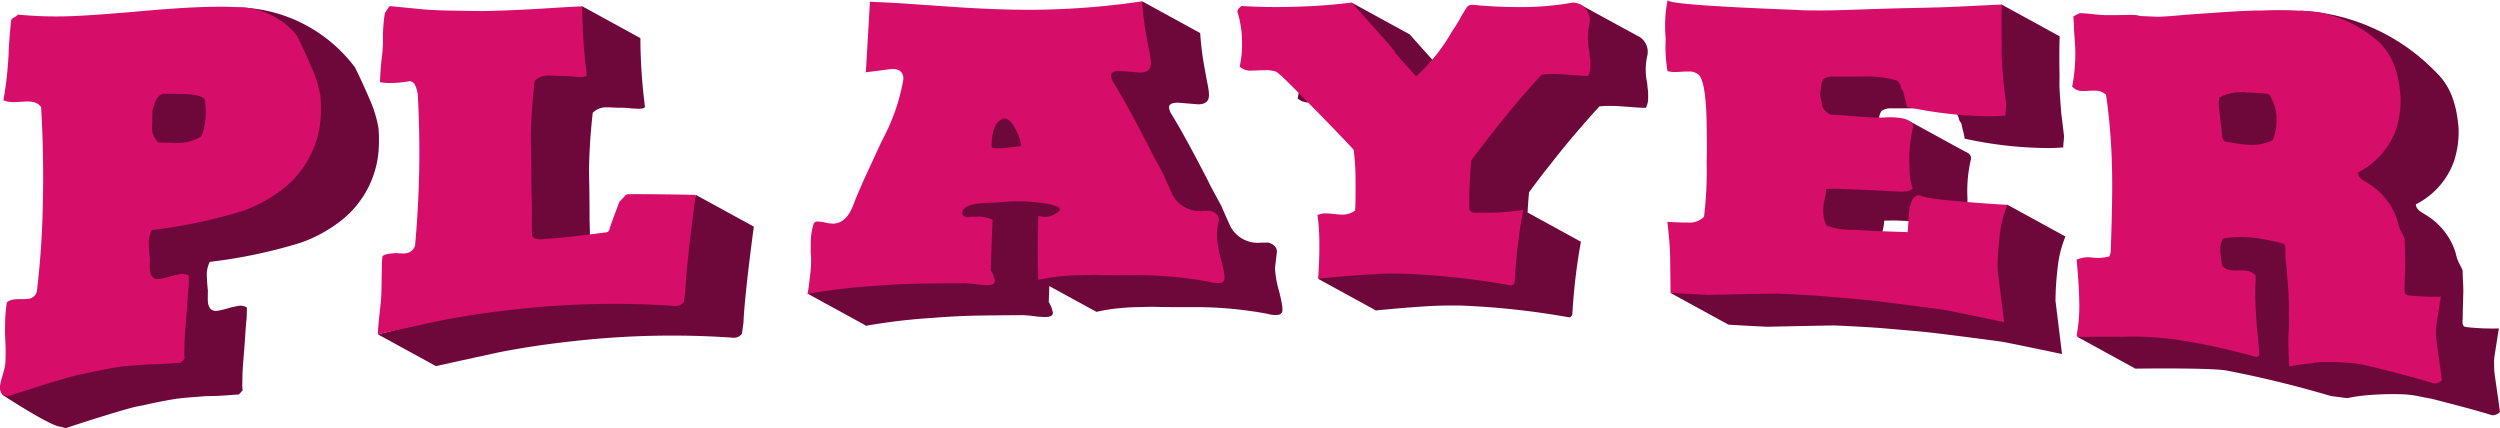 <svg xmlns="http://www.w3.org/2000/svg" width="191.21" height="32.746"><defs><style>.cls-2{fill:#6e083b}.cls-3{fill:#d60d69}.cls-4{fill:#ffb124}</style></defs><g id="Group_90" data-name="Group 90" transform="translate(-19.351 -24.055)"><g id="Group_64" data-name="Group 64" transform="translate(19.556 24.151)"><g id="Group_63" data-name="Group 63"><path id="Path_111" data-name="Path 111" d="M404.741 82.953Z" transform="translate(-284.007 -64.566)" style="fill:#590c43"/><g id="Group_62" data-name="Group 62"><g id="Group_61" data-name="Group 61"><g id="Group_53" data-name="Group 53" transform="translate(0 .475)"><path id="Path_112" data-name="Path 112" class="cls-2" d="M48.775 35.538q-.013-.307-.045-.533a9.337 9.337 0 0 0-.541-1.832q-.733-1.722-1.261-2.743a11.462 11.462 0 0 0-8.128-4.516c-2.194-.288-1.776 1.006-.738 2.44-.891.055-1.9.132-3.047.234-2.7.241-4.709.378-6.022.4q-1 .014-1.844-.029t-1.549-.11a.742.742 0 0 1-.272.207c-.157.089-.235.17-.236.244q-.042.371-.085.872t-.09 1.207A27.671 27.671 0 0 1 24.5 35.4c.142.042.2.064.178.065a2.585 2.585 0 0 0 .786.069l.716-.038q.931-.049 1.209.447.112 1.964.139 3.692t0 3.26q-.03 1.934-.147 3.694t-.321 3.43a.746.746 0 0 1-.651.566 4.182 4.182 0 0 1-.553.024 4.161 4.161 0 0 0-.553.024.952.952 0 0 0-.538.225 12.019 12.019 0 0 0-.128 1.387l-.01.667c0 .144 0 .307.005.483l-.188-.02L20 55.51s3.7 2.43 4.438 2.429c.126.032.255.069.385.11 1.359-.448 3.5-1.138 5.03-1.556.253-.069.535-.127.836-.177q1.236-.287 2.373-.477.465-.078 1.091-.128t1.412-.109q.928-.012 1.555-.061t.948-.066l.291-.319a2.381 2.381 0 0 1-.028-.474l.012-.685q.008-.514.142-2.036l.142-2.033a4.406 4.406 0 0 0 .045-.552l.009-.547a.871.871 0 0 0-.677-.123 5.934 5.934 0 0 0-.79.183 6.03 6.03 0 0 1-.789.185q-.752.095-.735-.949 0-.3.01-.591-.063-.547-.087-1.24a2.192 2.192 0 0 1 .231-.962 39.188 39.188 0 0 0 6.964-1.468 10.842 10.842 0 0 0 2.892-1.546 7.552 7.552 0 0 0 3.078-6.05q.01-.422-.003-.73Z" transform="translate(-20.003 -25.874)"/></g><g id="Group_54" data-name="Group 54" transform="translate(98.867 .097)"><path id="Path_113" data-name="Path 113" class="cls-2" d="m362.029 31.316-.04-.386v-.081a4.71 4.71 0 0 1 0-2.088 1.363 1.363 0 0 0-.541-1.432 1.458 1.458 0 0 0-.194-.107s-4.217-2.291-4.348-2.383-.4.173-.4.173l-.531.8s-.53.531-.265.531.265.53.265.53a3.046 3.046 0 0 0 .265.573q-1.6-.015-3.145-.169-.395 0-.5.242a8.718 8.718 0 0 0-.532.89c-.216.367-.418.683-.607.955v.008a13.81 13.81 0 0 1-2.711 3.378l-.9-1.009a10.248 10.248 0 0 1-.424-.471 2.107 2.107 0 0 0-.253-.27c-.014-.1-.056-.138-.125-.238l-.355-.433-.046-.056-.025-.03-2.8-3.139-4.438-2.429.95 2.2.393.5q-1.381.072-2.746.073-1.291 0-2.581-.081c-.215.16-.323.3-.323.427a8.067 8.067 0 0 1 .358 2.508 7.446 7.446 0 0 1-.054.948q-.054.414-.126.761a1.3 1.3 0 0 0 1.005.294c.1 0 .252 0 .467-.013s.383-.013.5-.013a2.135 2.135 0 0 1 .862.135q.359.294.773.7t.882.884q2.843 2.867 4.219 4.356.073.509.112 1.085t.04 1.245v1.178q0 .562-.032 1.151a1.632 1.632 0 0 1-1.009.309q-.217 0-.613-.047t-.577-.046a1.607 1.607 0 0 0-.685.127q.072.455.11 1.03c.016.252.025.527.032.812a.721.721 0 0 0-.1-.008 3.108 3.108 0 0 1-.662-.075l-2.822.295-.954.382 4.438 2.429s1.957-.2 3.776-.313a28.601 28.601 0 0 1 2.211-.063h.476a60.205 60.205 0 0 1 8.35.91.328.328 0 0 0 .214-.318 46.042 46.042 0 0 1 .651-5.472l-4.079-2.233q.048-.888.114-1.554.356-.48.767-1.026t.909-1.161q.89-1.149 1.816-2.235t1.886-2.138c.12-.016.257-.028.413-.035s.341-.009.557-.006q.215 0 .557.022t.719.051q.377.033.736.052t.575.023a1.726 1.726 0 0 0 .173-.63v-.385a2.148 2.148 0 0 0-.028-.394Z" transform="translate(-335.072 -24.669)"/></g><g id="Group_56" data-name="Group 56" transform="translate(61.552)"><g id="Group_55" data-name="Group 55"><path id="Path_114" data-name="Path 114" class="cls-2" d="M252.205 46.447a7.716 7.716 0 0 1-.288-1.681l.145-1.228s.078-.506-.643-.715c-.011 0-.023-.009-.034-.013a4.939 4.939 0 0 1-.513.011 2.369 2.369 0 0 1-2.378-1.267q-.646-1.438-.645-1.465-.322-.612-.591-1.1t-.447-.866q-.824-1.6-1.52-2.878t-1.3-2.268a1.133 1.133 0 0 1-.178-.508q0-.348.684-.352l1.544.126q.826 0 .828-.7a3.478 3.478 0 0 0-.052-.541 8.285 8.285 0 0 0-.084-.433 67.65 67.65 0 0 1-.17-.937 22.326 22.326 0 0 1-.365-2.838l-4.438-2.429-.27 1.767v.8l.181.362q-2.05.145-4.147.153-1.255 0-2.814-.059t-3.421-.193l-3.4-.235q-.824-.052-1.451-.078t-1.057-.052l-.308 5.31a.077.077 0 0 1-.037.056l-.072.029q.143 0 .647-.066t1.438-.187q.9-.013.89.784a15.24 15.24 0 0 1-1.628 4.685q-.7 1.508-1.4 3.026-.259.59-.462 1.069t-.352.873q-.519 1.351-1.492 1.4a2.8 2.8 0 0 1-.647-.08 2.8 2.8 0 0 0-.611-.082.306.306 0 0 0-.291.238 4.776 4.776 0 0 0-.2 1.462v.121c-.384-.062-1.185-.163-1.384.037a26.16 26.16 0 0 1-3.311 1.213l4.438 2.429a.375.375 0 0 0 0 .04 45.468 45.468 0 0 1 5.208-.614q.739-.065 1.719-.115.939-.048 2.166-.064t2.744-.025a3.96 3.96 0 0 1 .4.011q.252.017.613.057a5.389 5.389 0 0 0 .975.071c.337-.013.506-.118.508-.317a2.333 2.333 0 0 0-.319-.828l.043-1.22 3.608 1.974a12.574 12.574 0 0 1 1.9-.292c.278-.033.626-.056 1.052-.066l1.337-.031c.626.023 1.577.03 2.854.027a30.524 30.524 0 0 1 5.89.5 2.317 2.317 0 0 0 .723.1q.469 0 .47-.4a3.338 3.338 0 0 0-.072-.587q-.07-.388-.213-.921Z" transform="translate(-216.158 -24.36)"/></g></g><g id="Group_57" data-name="Group 57" transform="translate(127.556 .244)"><path id="Path_115" data-name="Path 115" class="cls-2" d="M456.109 45.329a8.507 8.507 0 0 1 .6-2.444l-4.438-2.429-1.2.794-.34 1.111a4.962 4.962 0 0 1-.764-.2q-.755-.048-.83 1.992l-.059.825-1.4-.045q-.827-.031-1.492-.063t-1.241-.072a5.5 5.5 0 0 1-2.054-.313 2.36 2.36 0 0 1-.27-1.233 3.95 3.95 0 0 1 .114-.833 4.02 4.02 0 0 0 .115-.746l.79-.014q1.581.061 2.732.115t1.941.1q.9.056 1.146-.225a5.061 5.061 0 0 1-.243-1.676 10.657 10.657 0 0 1 .254-2.95.435.435 0 0 0-.188-.5 1.073 1.073 0 0 0-.253-.138l-4.176-2.285-1.406 1.917h-.033a.716.716 0 0 1-.578-.253 1.563 1.563 0 0 1-.2-.238.528.528 0 0 0-.091-.119 2.493 2.493 0 0 0-.079-.495 2.448 2.448 0 0 1-.079-.495 1.219 1.219 0 0 1 .016-.173c.01-.077.027-.182.049-.317a1.107 1.107 0 0 1 .206-.661 1.28 1.28 0 0 1 .714-.185h2.228a8.348 8.348 0 0 1 2.659.309.76.76 0 0 1 .295.482.684.684 0 0 0 .185.332q.077.358.154.657t.107.539a30.412 30.412 0 0 0 6.453.72h.109l.169-.005c.3-.01.575-.024.812-.043a3.817 3.817 0 0 1 .028-.442 3.894 3.894 0 0 0 .028-.443q-.1-.862-.208-1.722c-.035-.436-.064-.8-.086-1.108v-.04a22.654 22.654 0 0 1-.054-.9c0-.273 0-.517.008-.735-.018-.928-.027-2.1.008-3.108l-4.438-2.429-1.346 2.675c-.337.009-.712.018-1.136.026q-1.11.022-2.65.07l-2.579.084q-1.11.036-1.9.03l-.788-.006q-.395 0-.861-.035c-6.574-.254-9.861-.494-9.864-.756a10.3 10.3 0 0 0-.144 2.957 11.151 11.151 0 0 0 .137 2.485c.239.042.383.063.431.064q.179 0 .556-.018t.592-.017a1.076 1.076 0 0 1 .865.3q.511.713.55 3.781l.017 1.351q.008.675-.018 1.406a29.646 29.646 0 0 1-.2 4.264 1.543 1.543 0 0 1-1.255.441q-.4.008-.792-.012l-.757-.037q.08.673.142 1.388c.028.32.045.648.057.979h-1.032l-3.361.631 4.438 2.429.164.011c1.049.069 2.819.152 2.819.152h.011q2.559-.06 5.117-.1c1.682.073 2.931.148 3.748.217q1.37.116 2.739.238.324.029.955.1t1.568.19q1.766.226 2.792.361t1.315.194q2.146.431 4.29.888l-.5-4.078a22.1 22.1 0 0 1 .155-2.448Z" transform="translate(-426.497 -25.136)"/></g><g id="Group_58" data-name="Group 58" transform="translate(158.686 3.105)"><path id="Path_116" data-name="Path 116" class="cls-2" d="M557.7 60.292q-.12-.817-.123-1c0-.169-.005-.327-.008-.472a3.468 3.468 0 0 1 .028-.5q.129-.813.227-1.453c.039-.254.078-.484.116-.694a17.878 17.878 0 0 1-2.545-.11c-.326-.076-.223-.437-.224-.784 0-.3.036-1.459.045-1.95.008-.412-.067-1.358-.045-1.5 0-.215-.318-.624-.443-1.053a7.084 7.084 0 0 1-.107-.411 5.171 5.171 0 0 0-2.3-2.888l-.185-.119c-.361-.195-.543-.42-.548-.678a5.921 5.921 0 0 0 2.914-3.291 7.256 7.256 0 0 0 .353-2.517q-.045-.574-.143-1.133a7.232 7.232 0 0 0-.286-1.1 4.151 4.151 0 0 0-.5-1.046 6.076 6.076 0 0 0-.531-.7c.005-.005.011-.007.016-.011a9.708 9.708 0 0 0-4.879-2.48 29.446 29.446 0 0 0-2.7-.145c-.621-.007-.807 0-1.618.029h-.531q-1.217.038-2.827.153l-2.469.17q-1.145.118-2.057.155l-1.6-.067h.072c.023 0 .036-.01.035-.032a4.3 4.3 0 0 0-.891-.041s-.96.02-1.581.013q-.359 0-1.04-.075t-1.04-.074a.441.441 0 0 1-.177.092c-.19.1-.284.165-.283.185q.042.409.047.66c0 .147 0 .262.006.345q.047.629.071.99c.016.241.025.414.027.518a13.377 13.377 0 0 1-.238 2.816 1 1 0 0 0 .794.344c.1 0 .251 0 .466-.013s.382-.017.5-.012a1.177 1.177 0 0 1 .83.318q.2 1.373.319 2.872t.145 3.154q.035 2.035-.11 6.022-.034.124-.1.307a3.32 3.32 0 0 1-1.289.093 2.213 2.213 0 0 0-1.216.163q.088.948.137 1.721c.018.28.031.543.042.795l-1.422-.532-3.134 1.494 4.438 2.429c.5-.007 1.981-.024 3.5-.01 1.07.009 2.157.035 2.93.089.135.013.27.026.406.041a82.548 82.548 0 0 1 8.107 1.973l1.252.163a12.875 12.875 0 0 1 1.773-.243 21.894 21.894 0 0 1 2.68-.042c.236.018.443.04.613.068s.4.071.7.132c.164.034.3.061.42.083l.243.044q1.577.4 2.723.71t1.934.556a.783.783 0 0 0 .6-.255q-.198-1.45-.319-2.266Z" transform="translate(-525.703 -34.254)"/></g><g id="Group_59" data-name="Group 59" transform="translate(28.698 .393)"><path id="Path_117" data-name="Path 117" class="cls-2" d="m135.156 42.108-.1.3H135a.343.343 0 0 0-.181.1 5.058 5.058 0 0 1-.438.466q-.263.691-.45 1.2t-.3.843c-.027.2-.125.3-.292.315h-.04s-3.2.431-4.419.48h-.022c-.114.013-.228.027-.341.036a1.89 1.89 0 0 1-.484-.021.437.437 0 0 1-.337-.273q-.026-.6-.018-1.081t.014-.873l-.044-1.681q0-2.045-.046-3.729.036-2.2.288-4.435a1.4 1.4 0 0 1 1.047-.421c.119 0 .292 0 .52.015s.4.019.52.015a7 7 0 0 1 .752.038 6.9 6.9 0 0 0 .752.038q.358-.01.4-.13l-.029-.289a41.938 41.938 0 0 1-.316-4.98l-4.438-2.429-.951.578-.215 2.153c-.883.035-1.586.055-2.105.06q-1.469-.017-2.525-.039t-1.772-.078q-1.341-.128-2.682-.26-.072 0-.219.239a1.993 1.993 0 0 1-.184.271 11.447 11.447 0 0 0-.147 2.254 15.169 15.169 0 0 1-.134 1.526q-.045.509-.069.891t-.029.636a4.63 4.63 0 0 0 1 .059 8.689 8.689 0 0 0 1.292-.14.614.614 0 0 1 .319.177 1.959 1.959 0 0 1 .19.431c.034.124.062.238.084.341q.165 2.9.114 5.811-.05 2.879-.316 5.808a.836.836 0 0 1-.763.605 1.493 1.493 0 0 1-.323 0l-.43-.021-.359.035a1.46 1.46 0 0 0-.613.187 5.583 5.583 0 0 0-.049.733l-.02 1.141q0 .262-.009.524h-.119l-4.6 1.164 4.438 2.429c.386-.089 1.771-.393 2.95-.651l1.75-.383.074-.015q1-.2 2.014-.364 1.926-.31 3.978-.525a66.834 66.834 0 0 1 12.018-.23.773.773 0 0 0 .617-.311l.119-.869c.087-2.183.79-7.321.79-7.321l-4.438-2.429Z" transform="translate(-111.459 -25.613)"/></g><g id="Group_60" data-name="Group 60" transform="translate(175.765 .721)"><path id="Path_118" data-name="Path 118" class="cls-2" d="M580.13 26.658a15.473 15.473 0 0 1 10.63 5.011c4.3 4.957-9.51 4.33-9.51 4.33l-1.119-3.4Z" transform="translate(-580.13 -26.658)"/></g></g></g></g></g><g id="Group_69" data-name="Group 69" transform="translate(19.351 24.576)"><g id="Group_68" data-name="Group 68"><g id="Group_65" data-name="Group 65" transform="translate(11.638 6.646)"><path id="Path_119" data-name="Path 119" class="cls-2" d="m56.918 50.626 1.18.024a1.047 1.047 0 0 0 .25.018l.215-.014a3.253 3.253 0 0 0 1.655-.517 4.762 4.762 0 0 0 .318-1.821q0-.169-.011-.407t-.045-.509q-.1-.47-1.961-.489l-.787-.015h-.43q-.5.093-.731.937c-.051.142-.088.26-.113.353l-.019 1.114a1.54 1.54 0 0 0 .479 1.326Z" transform="translate(-56.438 -46.895)"/></g><g id="Group_67" data-name="Group 67"><g id="Group_66" data-name="Group 66"><path id="Path_120" data-name="Path 120" class="cls-3" d="M25.806 53.778q1.236-.287 2.373-.477.465-.077 1.091-.128t1.412-.109q.928-.011 1.555-.061t.948-.066l.292-.319a2.334 2.334 0 0 1-.028-.474c0-.206.007-.433.012-.685q.008-.514.142-2.036l.142-2.034a4.4 4.4 0 0 0 .045-.552l.009-.547a.873.873 0 0 0-.677-.123 5.927 5.927 0 0 0-.79.183 6.027 6.027 0 0 1-.79.184q-.752.1-.735-.949l.01-.592q-.063-.547-.086-1.24a2.185 2.185 0 0 1 .231-.962 39.231 39.231 0 0 0 6.964-1.468 10.855 10.855 0 0 0 2.89-1.545 7.551 7.551 0 0 0 3.078-6.05q.008-.422-.005-.73t-.044-.533a9.314 9.314 0 0 0-.541-1.832q-.733-1.723-1.261-2.743a5.98 5.98 0 0 0-3.582-2.073c-.065-.008-.129-.018-.194-.024a25.446 25.446 0 0 0-2.578-.077q-1 .009-2.383.091t-3.173.242c-2.7.241-4.71.379-6.023.4q-1 .014-1.843-.029t-1.556-.107a.74.74 0 0 1-.271.207c-.157.089-.235.17-.237.244q-.042.371-.085.872t-.09 1.207a27.631 27.631 0 0 1-.418 4.023c.142.042.2.063.178.065a2.582 2.582 0 0 0 .785.069l.716-.038q.931-.049 1.209.447.112 1.964.139 3.692t0 3.26q-.03 1.933-.147 3.694t-.321 3.431a.746.746 0 0 1-.651.566 4.221 4.221 0 0 1-.553.024 4.173 4.173 0 0 0-.553.024.956.956 0 0 0-.538.225 11.947 11.947 0 0 0-.128 1.387l-.01.667q-.005.371.022.884t.022.884l-.009.63a2.83 2.83 0 0 1-.061.51 5.656 5.656 0 0 1-.151.581q-.094.294-.151.545a2.013 2.013 0 0 0-.059.362.852.852 0 0 0 .2.629c.126.032.254.069.385.11 1.36-.448 3.5-1.137 5.03-1.556a8.532 8.532 0 0 1 .842-.18Zm5.2-20.121c.025-.094.063-.212.113-.353q.229-.845.731-.937.143-.007.43 0l.787.015q1.861.018 1.961.489.03.271.045.508t.011.407a4.762 4.762 0 0 1-.318 1.821 3.253 3.253 0 0 1-1.655.517l-.215.014a1.047 1.047 0 0 1-.25-.018l-1.18-.024a1.54 1.54 0 0 1-.479-1.323Z" transform="translate(-19.351 -25.716)"/></g></g></g></g><g id="Group_72" data-name="Group 72" transform="translate(113.985 24.248)"><g id="Group_71" data-name="Group 71"><path id="Path_122" data-name="Path 122" class="cls-4" d="m357.821 34.8.025.029-.046-.056Z" transform="translate(-346.23 -31.599)"/><path id="Path_123" data-name="Path 123" class="cls-4" d="M387.618 80.91a2.957 2.957 0 0 0-.31 1.415c0 .192.016.393.037.6a4.276 4.276 0 0 1 .273-2.015Z" transform="translate(-366.478 -63.262)"/><path id="Path_124" data-name="Path 124" class="cls-4" d="M352.646 90.83c.383-.023.76-.042 1.112-.055-.376.011-.745.025-1.112.055Z" transform="translate(-342.693 -70.031)"/><g id="Group_70" data-name="Group 70"><path id="Path_125" data-name="Path 125" class="cls-3" d="M331.993 45.413c.373-.013.716-.018 1.008-.012h.1c.159 0 .316 0 .476.005a60.144 60.144 0 0 1 8.35.91.329.329 0 0 0 .214-.318 45.987 45.987 0 0 1 .651-5.472 16.874 16.874 0 0 1-2.462.217h-.464q-.361-.01-.721.008-.469-.012-.471-.364-.008-1.162.04-2.067t.115-1.579q.356-.48.767-1.026t.909-1.161q.89-1.149 1.816-2.236t1.886-2.138q.179-.024.413-.035t.556-.006c.144 0 .329.009.557.021s.467.03.719.051.5.04.736.052.431.02.575.023a1.719 1.719 0 0 0 .173-.63v-.385a2.123 2.123 0 0 0-.04-.386l-.04-.386v-.081a4.709 4.709 0 0 1 0-2.087 1.364 1.364 0 0 0-.556-1.431 1.283 1.283 0 0 0-.713-.226 22.405 22.405 0 0 1-4.262.342q-1.72-.005-3.37-.172-.395 0-.5.242a8.643 8.643 0 0 0-.532.89c-.216.367-.418.683-.607.955v.008a13.813 13.813 0 0 1-2.711 3.378l-.9-1.009a10.887 10.887 0 0 1-.424-.47 2.083 2.083 0 0 0-.253-.27c-.014-.1-.056-.138-.125-.238l-.355-.433-.025-.029-.021-.027-.024-.03-2.8-3.139q-1.5.186-2.956.265t-2.885.078q-1.29 0-2.581-.081-.323.241-.323.427a8.069 8.069 0 0 1 .359 2.509 7.421 7.421 0 0 1-.054.947q-.054.414-.126.761a1.3 1.3 0 0 0 1.006.294c.1 0 .251 0 .467-.013s.383-.013.5-.013a2.139 2.139 0 0 1 .862.135q.359.295.773.7t.882.884q2.843 2.867 4.22 4.356.073.51.111 1.085t.04 1.245v1.178q0 .562-.032 1.151a1.63 1.63 0 0 1-1.009.309q-.217 0-.613-.047a6.572 6.572 0 0 0-.577-.046 1.607 1.607 0 0 0-.685.127q.073.456.11 1.03t.039 1.27q0 1.363-.1 2.565s1.957-.2 3.776-.313c.366-.032.736-.052 1.111-.062Z" transform="translate(-320.929 -24.669)"/></g><path id="Path_126" data-name="Path 126" class="cls-4" d="M390.6 75.212Z" transform="translate(-368.732 -59.351)"/></g></g><g id="Group_75" data-name="Group 75" transform="translate(48.254 24.528)"><g id="Group_74" data-name="Group 74"><g id="Group_73" data-name="Group 73"><path id="Path_127" data-name="Path 127" class="cls-3" d="M114.411 50.012q.872-.206 1.747-.381l.072-.016q1-.2 2.014-.364 1.925-.309 3.977-.524a66.865 66.865 0 0 1 12.018-.23.773.773 0 0 0 .617-.311l.119-.87c.087-2.184.79-7.321.79-7.321q-3.487-.069-5.211-.051a.343.343 0 0 0-.181.1 5.027 5.027 0 0 1-.438.466q-.262.691-.45 1.2t-.3.843q-.041.3-.292.315h-.04s-3.2.431-4.42.48h-.022c-.114.013-.228.027-.341.036a1.877 1.877 0 0 1-.485-.021.437.437 0 0 1-.337-.273q-.026-.6-.018-1.081t.014-.873l-.044-1.681q0-2.045-.046-3.729.036-2.2.289-4.435a1.4 1.4 0 0 1 1.047-.421c.12 0 .292 0 .52.015s.4.019.52.015a7 7 0 0 1 .752.038 6.908 6.908 0 0 0 .752.038q.358-.01.4-.13l-.029-.289a41.939 41.939 0 0 1-.316-4.979q-.287 0-1.936.1-2.08.135-3.515.193t-2.258.065q-1.47-.017-2.525-.039t-1.772-.078q-1.341-.128-2.682-.26-.072 0-.219.239a1.97 1.97 0 0 1-.184.271 11.5 11.5 0 0 0-.147 2.254 15.164 15.164 0 0 1-.134 1.526q-.045.509-.069.891t-.029.636a4.632 4.632 0 0 0 1 .059 8.656 8.656 0 0 0 1.293-.14.618.618 0 0 1 .319.177 1.958 1.958 0 0 1 .19.432q.05.186.083.341.165 2.9.114 5.811-.05 2.879-.316 5.808a.837.837 0 0 1-.764.605 1.473 1.473 0 0 1-.323 0l-.43-.021-.359.035a1.46 1.46 0 0 0-.613.187 5.7 5.7 0 0 0-.049.733l-.02 1.141-.015.856q-.009.539-.136 1.63-.127 1.124-.136 1.631c.386-.089 1.77-.393 2.949-.651Z" transform="translate(-111.459 -25.563)"/></g></g></g><g id="Group_81" data-name="Group 81" transform="translate(81.105 24.151)"><g id="Group_80" data-name="Group 80"><g id="Group_77" data-name="Group 77" transform="translate(14.09 8.966)"><path id="Path_129" data-name="Path 129" class="cls-2" d="M262.036 52.932q-.972.177-.987 2.158c0 .091.2.131.611.123q.216 0 .63-.053t1.026-.114a3.3 3.3 0 0 0-.388-1.209q-.461-.911-.892-.905Z" transform="translate(-261.049 -52.932)"/></g><path id="Path_130" data-name="Path 130" class="cls-4" d="M216.151 95.48v-.04a.119.119 0 0 0 0 .04Z" transform="translate(-216.148 -73.135)"/><g id="Group_79" data-name="Group 79" transform="translate(.003)"><g id="Group_78" data-name="Group 78"><path id="Path_131" data-name="Path 131" class="cls-3" d="m236.781 45.316 1.337-.03c.626.023 1.577.029 2.855.026a30.572 30.572 0 0 1 5.89.5 2.308 2.308 0 0 0 .723.1c.313 0 .47-.135.47-.4a3.3 3.3 0 0 0-.072-.587q-.072-.373-.216-.907a7.759 7.759 0 0 1-.288-1.681 4.56 4.56 0 0 1 .145-1.229s.078-.506-.643-.714c-.011 0-.023-.009-.034-.013a5.116 5.116 0 0 1-.513.011 2.37 2.37 0 0 1-2.378-1.268q-.646-1.438-.645-1.465-.323-.612-.592-1.1t-.448-.866q-.824-1.6-1.52-2.878t-1.3-2.268a1.138 1.138 0 0 1-.178-.508c0-.232.229-.35.684-.352l1.544.126q.826 0 .828-.7a3.45 3.45 0 0 0-.052-.541s-.033-.166-.083-.433a12.296 12.296 0 0 0-.076-.335q-.053-.337-.1-.6a22.332 22.332 0 0 1-.365-2.839 59.528 59.528 0 0 1-8.673.649q-1.255 0-2.813-.06t-3.422-.193l-3.4-.236q-.824-.052-1.451-.078t-1.057-.052l-.308 5.311a.078.078 0 0 1-.037.056l-.072.029q.143 0 .647-.066t1.438-.187q.9-.013.89.784A15.239 15.239 0 0 1 221.868 35q-.7 1.508-1.4 3.026-.258.59-.462 1.068t-.351.873q-.52 1.351-1.492 1.4a2.8 2.8 0 0 1-.647-.08 2.841 2.841 0 0 0-.611-.082.307.307 0 0 0-.291.238 4.775 4.775 0 0 0-.2 1.462l-.008.7a2.632 2.632 0 0 1 .031.417v.308c0 .168-.01.335-.024.5s-.035.347-.06.534q-.082.787-.14 1.112c-.029.161-.046.236-.053.226a.3.3 0 0 0 .005.04 45.393 45.393 0 0 1 5.208-.614q.738-.065 1.718-.115.939-.048 2.166-.064t2.743-.022q.144-.006.4.011t.613.057a5.391 5.391 0 0 0 .975.071c.337-.013.506-.118.508-.317a2.32 2.32 0 0 0-.319-.829l.137-3.854a3.4 3.4 0 0 0-1.008-.241l-.361.011c-.12 0-.276.018-.469.042q-.469-.012-.466-.339c0-.453.63-.709 1.88-.762l.468-.013q.324-.009.721-.046t.685-.045l.5-.013a12.547 12.547 0 0 1 1.621.1q1.585.208 1.583.5 0 .188-.507.442a1.232 1.232 0 0 1-.578.147 2.543 2.543 0 0 1-.559-.068s-.1 2.969 0 4.89a12.6 12.6 0 0 1 1.9-.292c.283-.03.63-.053 1.057-.063Zm-5.3-9.762q-.414.048-.63.053c-.408.008-.611-.033-.611-.123q.015-1.979.987-2.158.432-.007.893.905a3.3 3.3 0 0 1 .388 1.209q-.608.066-1.023.114Z" transform="translate(-216.158 -24.36)"/></g></g></g></g><g id="Group_83" data-name="Group 83" transform="translate(146.732 24.055)"><g id="Group_82" data-name="Group 82"><path id="Path_132" data-name="Path 132" class="cls-3" d="M428.661 46.608q2.56-.06 5.117-.1c1.682.073 2.931.148 3.748.217q1.37.116 2.739.238.324.029.955.1t1.568.19q1.766.227 2.793.361c.684.088 1.122.154 1.315.194q2.145.431 4.29.887l-.5-4.078a22.1 22.1 0 0 1 .156-2.448v-.01a8.515 8.515 0 0 1 .6-2.444c-.14 0-.4-.012-.787-.039-.782-.051-2.389-.162-3.716-.3q-.867-.075-1.464-.186h-.01a4.926 4.926 0 0 1-.764-.2q-.755-.048-.83 1.992l-.058.826-1.4-.045q-.828-.031-1.492-.063t-1.241-.072a5.488 5.488 0 0 1-2.054-.313 2.363 2.363 0 0 1-.27-1.233 3.949 3.949 0 0 1 .114-.833 4 4 0 0 0 .115-.747l.79-.013q1.582.06 2.732.115t1.941.1q.9.056 1.146-.225a5.06 5.06 0 0 1-.242-1.676 10.625 10.625 0 0 1 .254-2.949s.372-.875-1.964-.827a8.244 8.244 0 0 1-1.076.015c-.12 0-.341-.018-.665-.04s-.725-.052-1.2-.089l-.611-.051-.539-.019a.716.716 0 0 1-.578-.252 1.557 1.557 0 0 1-.2-.239.553.553 0 0 0-.092-.119 2.5 2.5 0 0 0-.079-.495 2.417 2.417 0 0 1-.079-.494 1.154 1.154 0 0 1 .015-.173q.016-.115.049-.317a1.106 1.106 0 0 1 .206-.661 1.277 1.277 0 0 1 .715-.185h2.228a8.348 8.348 0 0 1 2.659.309.76.76 0 0 1 .295.482.686.686 0 0 0 .185.332q.077.358.154.657t.116.538a30.423 30.423 0 0 0 6.453.719h.109l.169-.005c.3-.01.575-.024.812-.043a3.909 3.909 0 0 1 .028-.442 3.982 3.982 0 0 0 .029-.443q-.1-.862-.209-1.722c-.035-.436-.064-.8-.086-1.108v-.04a20.122 20.122 0 0 1-.053-.9c0-.273 0-.517.008-.736-.018-.928-.026-2.1.008-3.108q-4.6.233-5.093.226-.716.025-1.826.046t-2.651.07l-2.578.084q-1.111.036-1.9.03l-.789-.005q-.395 0-.86-.035c-6.574-.254-9.862-.494-9.864-.755a10.279 10.279 0 0 0-.144 2.957 11.179 11.179 0 0 0 .137 2.485q.359.063.431.063c.119 0 .305 0 .556-.018s.448-.02.592-.017a1.075 1.075 0 0 1 .865.3q.511.713.55 3.782l.017 1.351q.009.675-.018 1.406a29.613 29.613 0 0 1-.2 4.264 1.544 1.544 0 0 1-1.255.441c-.264.006-.528 0-.792-.012l-.757-.037q.08.673.142 1.388t.072 1.468l.03 2.571c1.016.071 2.983.162 2.983.162Z" transform="translate(-425.288 -24.055)"/></g></g><g id="Group_89" data-name="Group 89" transform="translate(177.843 24.826)"><g id="Group_88" data-name="Group 88"><g id="Group_84" data-name="Group 84" transform="translate(7.231 17.352)"><path id="Path_133" data-name="Path 133" class="cls-2" d="M556.769 89.728q0-.273.025-.642.028-.437.023-.779l-.011-.647q.019-.983-.051-1.962t-.159-1.973a2.61 2.61 0 0 1-.044-.447q0-.272-.01-.579c0-.227-.054-.357-.15-.39a1.187 1.187 0 0 1-.143-.032l-.323-.086q-.611-.132-1.059-.213t-.771-.114a7.918 7.918 0 0 0-2.325.062 1.9 1.9 0 0 0-.2 1.006q.044.5.125 1.04a1.022 1.022 0 0 0 .722.381 4.224 4.224 0 0 0 .537.012 4.273 4.273 0 0 1 .573.016 1.142 1.142 0 0 1 .758.39q-.028.5-.038.9t-.006.7q.007.4.034.944t.075 1.217q.086.851.131 1.395t.049.779q.041.308-.281.259-1.94-.529-3.467-.844t-2.675-.474q-.32-.044-.632-.079a82.647 82.647 0 0 1 8.107 1.973l1.252.163a36.58 36.58 0 0 1-.064-1.606q.002-.132-.002-.37Z" transform="translate(-547.477 -81.809)"/></g><g id="Group_85" data-name="Group 85" transform="translate(11.201 6.3)"><path id="Path_134" data-name="Path 134" class="cls-2" d="M563.837 46.7q-.538-.057-.932-.075l-.605-.025a3.677 3.677 0 0 0-2.106.373q-.033.165-.049.3a1.647 1.647 0 0 0-.014.231 4.742 4.742 0 0 0 .045.516q.041.317.083.667t.083.668a4.886 4.886 0 0 1 .045.517.546.546 0 0 0 .223.479q.61.105 1.023.165c.275.04.5.066.663.076a3.572 3.572 0 0 0 1.963-.344 3.967 3.967 0 0 0 .294-1.643 3.016 3.016 0 0 0-.347-1.441q-.154-.454-.369-.464Z" transform="translate(-560.127 -46.59)"/></g><path id="Path_135" data-name="Path 135" class="cls-4" d="M606.222 96.018a.368.368 0 0 1-.041-.012c-.013.003.008.007.041.012Z" transform="translate(-580.526 -74.199)"/><g id="Group_87" data-name="Group 87"><g id="Group_86" data-name="Group 86"><path id="Path_136" data-name="Path 136" class="cls-3" d="M550.176 54.518q1.146.305 1.934.555a.781.781 0 0 0 .6-.255q-.2-1.452-.321-2.267t-.123-1c0-.169-.005-.327-.008-.472a3.538 3.538 0 0 1 .028-.5q.129-.814.227-1.453c.039-.254.078-.483.117-.694a17.879 17.879 0 0 1-2.545-.11.363.363 0 0 0 .041.012c-.033 0-.054-.009-.041-.012-.326-.076-.223-.437-.224-.784 0-.3.036-1.459.046-1.95.008-.412-.067-1.358-.046-1.5 0-.215-.317-.624-.443-1.053a7.084 7.084 0 0 1-.107-.411 5.173 5.173 0 0 0-2.3-2.888l-.185-.119q-.541-.292-.548-.678a5.925 5.925 0 0 0 2.914-3.291 7.265 7.265 0 0 0 .353-2.517q-.046-.574-.144-1.133a7.155 7.155 0 0 0-.286-1.1 4.806 4.806 0 0 0-1.03-1.741c.005-.005.011-.006.016-.011a9.7 9.7 0 0 0-4.879-2.48 29.434 29.434 0 0 0-4.318-.117h-.53q-1.218.038-2.827.153l-2.468.17q-1.145.118-2.057.154l-1.6-.067h.071c.024 0 .036-.01.036-.032a4.3 4.3 0 0 0-.891-.04s-.96.019-1.581.013q-.358 0-1.04-.075t-1.04-.074a.447.447 0 0 1-.178.093c-.189.1-.284.165-.283.185q.042.409.047.66 0 .22.006.345l.071.99c.016.241.025.414.027.519a13.378 13.378 0 0 1-.238 2.816 1.006 1.006 0 0 0 .795.344c.1 0 .251 0 .465-.014s.382-.017.5-.012a1.177 1.177 0 0 1 .83.318q.2 1.373.319 2.872t.145 3.154q.036 2.036-.109 6.022a4.96 4.96 0 0 1-.1.307 3.331 3.331 0 0 1-1.289.093 2.215 2.215 0 0 0-1.216.162q.088.948.138 1.721t.06 1.4a12.208 12.208 0 0 1-.194 2.651l.057.135c.5-.007 1.981-.024 3.5-.01a21.263 21.263 0 0 1 2.93.089h.049c.108.008.229.021.358.038q.313.035.632.079 1.148.158 2.675.474t3.467.844q.322.049.281-.259 0-.235-.049-.779t-.131-1.395q-.048-.677-.075-1.217t-.034-.944q-.005-.3.006-.7t.038-.9a1.142 1.142 0 0 0-.758-.39 4.27 4.27 0 0 0-.573-.016 4.224 4.224 0 0 1-.537-.012 1.022 1.022 0 0 1-.722-.381q-.081-.538-.126-1.04a1.9 1.9 0 0 1 .2-1.006 7.918 7.918 0 0 1 2.325-.062q.322.033.771.114t1.059.213l.324.086a1.189 1.189 0 0 0 .143.032c.1.033.146.163.15.39l.01.579a2.616 2.616 0 0 0 .044.447q.088 1 .159 1.973t.052 1.962l.011.647q.006.341-.023.779-.029.37-.024.642 0 .239.006.375c.01.557.033 1.089.064 1.606a12.913 12.913 0 0 1 1.773-.242.293.293 0 0 1 .115-.037l.5-.058c.854-.006 1.541.012 2.067.053h.01a8.253 8.253 0 0 1 1.721.284l.243.044q1.569.397 2.715.704Zm-10.414-18.054a3.572 3.572 0 0 1-1.963.344q-.251-.016-.663-.076t-1.023-.165a.547.547 0 0 1-.223-.479 4.84 4.84 0 0 0-.045-.517q-.041-.317-.083-.668t-.083-.667a4.757 4.757 0 0 1-.045-.516 1.638 1.638 0 0 1 .014-.231q.015-.131.049-.3a3.677 3.677 0 0 1 2.106-.373l.609.027q.394.017.932.075.215.01.366.457a3.016 3.016 0 0 1 .347 1.441 3.968 3.968 0 0 1-.295 1.648Z" transform="translate(-524.432 -26.513)"/></g></g></g></g></g></svg>